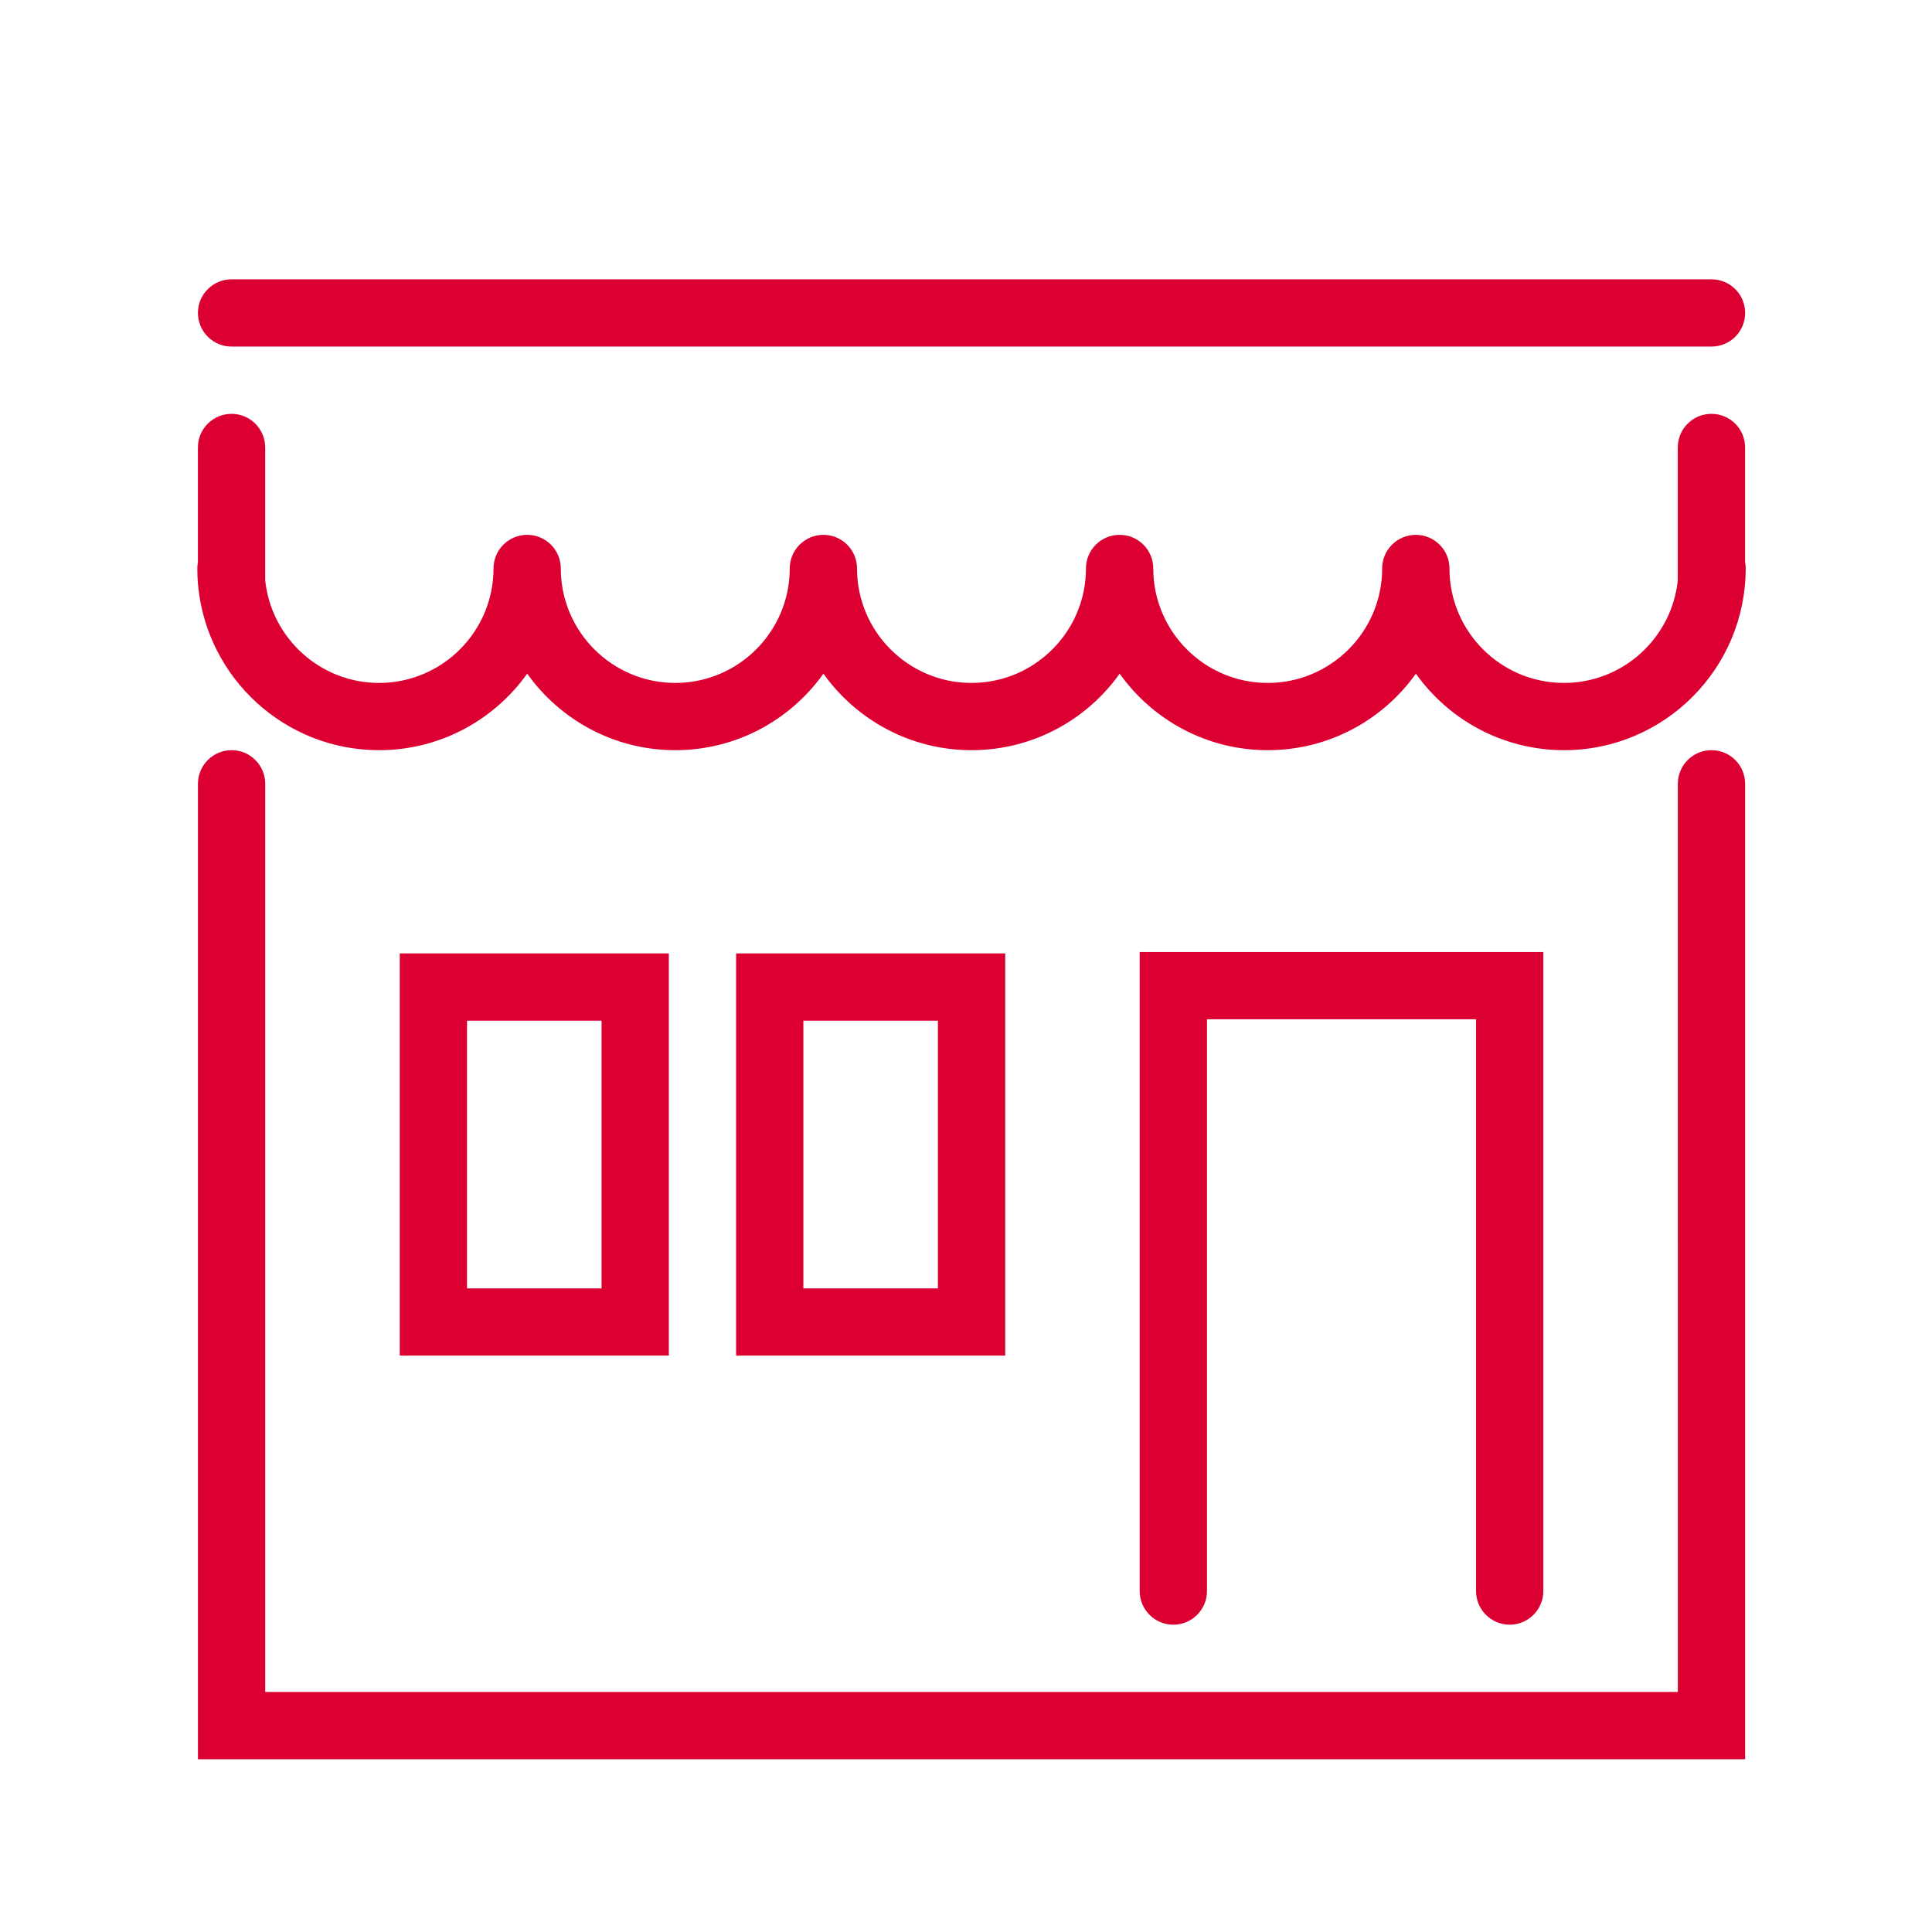 <?xml version="1.0" encoding="utf-8"?>
<!-- Generator: Adobe Illustrator 16.0.3, SVG Export Plug-In . SVG Version: 6.00 Build 0)  -->
<!DOCTYPE svg PUBLIC "-//W3C//DTD SVG 1.1//EN" "http://www.w3.org/Graphics/SVG/1.1/DTD/svg11.dtd">
<svg version="1.1" id="Layer_1" xmlns="http://www.w3.org/2000/svg" xmlns:xlink="http://www.w3.org/1999/xlink" x="0px" y="0px"
	 width="68px" height="68px" viewBox="0 0 68 68" enable-background="new 0 0 68 68" xml:space="preserve">
<g>
	<defs>
		<rect id="SVGID_1_" x="-6.25" y="-4.375" width="80.5" height="80.5"/>
	</defs>
	<clipPath id="SVGID_2_">
		<use xlink:href="#SVGID_1_"  overflow="visible"/>
	</clipPath>
	<path clip-path="url(#SVGID_2_)" fill="#DC0032" d="M61.423,61.919H6.967V27.588c0-0.654,0.529-1.184,1.184-1.184
		c0.654,0,1.184,0.529,1.184,1.184v31.963h49.719V27.588c0-0.654,0.53-1.184,1.185-1.184c0.655,0,1.184,0.529,1.184,1.184V61.919z"
		/>
	<path clip-path="url(#SVGID_2_)" fill="#DC0032" d="M23.541,47.713h-9.47V33.557h9.47V47.713z M16.438,45.347h4.735v-9.422h-4.735
		V45.347z"/>
	<path clip-path="url(#SVGID_2_)" fill="#DC0032" d="M35.38,47.713h-9.471V33.557h9.471V47.713z M28.276,45.347h4.735v-9.422h-4.735
		V45.347z"/>
	<path clip-path="url(#SVGID_2_)" fill="#DC0032" d="M53.137,57.184c-0.654,0-1.185-0.53-1.185-1.184V35.875h-9.47V56
		c0,0.653-0.53,1.184-1.185,1.184c-0.653,0-1.184-0.53-1.184-1.184V33.508H54.32V56C54.32,56.653,53.79,57.184,53.137,57.184"/>
	<path clip-path="url(#SVGID_2_)" fill="#DC0032" d="M55.049,26.404c-2.147,0-4.055-1.064-5.214-2.693
		c-1.162,1.629-3.065,2.693-5.214,2.693s-4.053-1.064-5.212-2.693c-1.16,1.629-3.067,2.693-5.214,2.693
		c-2.147,0-4.053-1.064-5.213-2.693c-1.161,1.629-3.064,2.693-5.213,2.693c-2.149,0-4.053-1.064-5.213-2.693
		c-1.162,1.629-3.066,2.693-5.214,2.693c-3.313,0-6.044-2.532-6.365-5.761c-0.005-0.032-0.008-0.065-0.01-0.099
		c-0.014-0.176-0.022-0.356-0.022-0.536c0-0.075,0.007-0.149,0.021-0.222V15.75c0-0.655,0.529-1.184,1.184-1.184
		c0.654,0,1.184,0.529,1.184,1.184v4.668c0.208,2.03,1.926,3.619,4.007,3.619c2.222,0,4.029-1.807,4.029-4.029
		c0-0.654,0.529-1.183,1.184-1.183s1.184,0.529,1.184,1.183c0,2.222,1.808,4.029,4.03,4.029c2.222,0,4.028-1.807,4.028-4.029
		c0-0.654,0.53-1.183,1.184-1.183c0.655,0,1.184,0.529,1.184,1.183c0,2.222,1.807,4.029,4.028,4.029s4.03-1.807,4.03-4.029
		c0-0.654,0.529-1.183,1.185-1.183c0.653,0,1.184,0.529,1.184,1.183c0,2.222,1.807,4.029,4.028,4.029s4.028-1.807,4.028-4.029
		c0-0.654,0.529-1.183,1.184-1.183s1.185,0.529,1.185,1.183c0,2.222,1.807,4.029,4.03,4.029c2.078,0,3.794-1.583,4.006-3.607v-4.68
		c0-0.655,0.53-1.184,1.185-1.184c0.655,0,1.184,0.529,1.184,1.184v4.029c0.014,0.075,0.021,0.151,0.021,0.228
		C61.443,23.536,58.575,26.404,55.049,26.404"/>
	<path clip-path="url(#SVGID_2_)" fill="#DC0032" d="M60.239,12.198H8.151c-0.655,0-1.184-0.529-1.184-1.184
		c0-0.654,0.529-1.183,1.184-1.183h52.088c0.655,0,1.184,0.529,1.184,1.183C61.423,11.669,60.894,12.198,60.239,12.198"/>
</g>
</svg>
